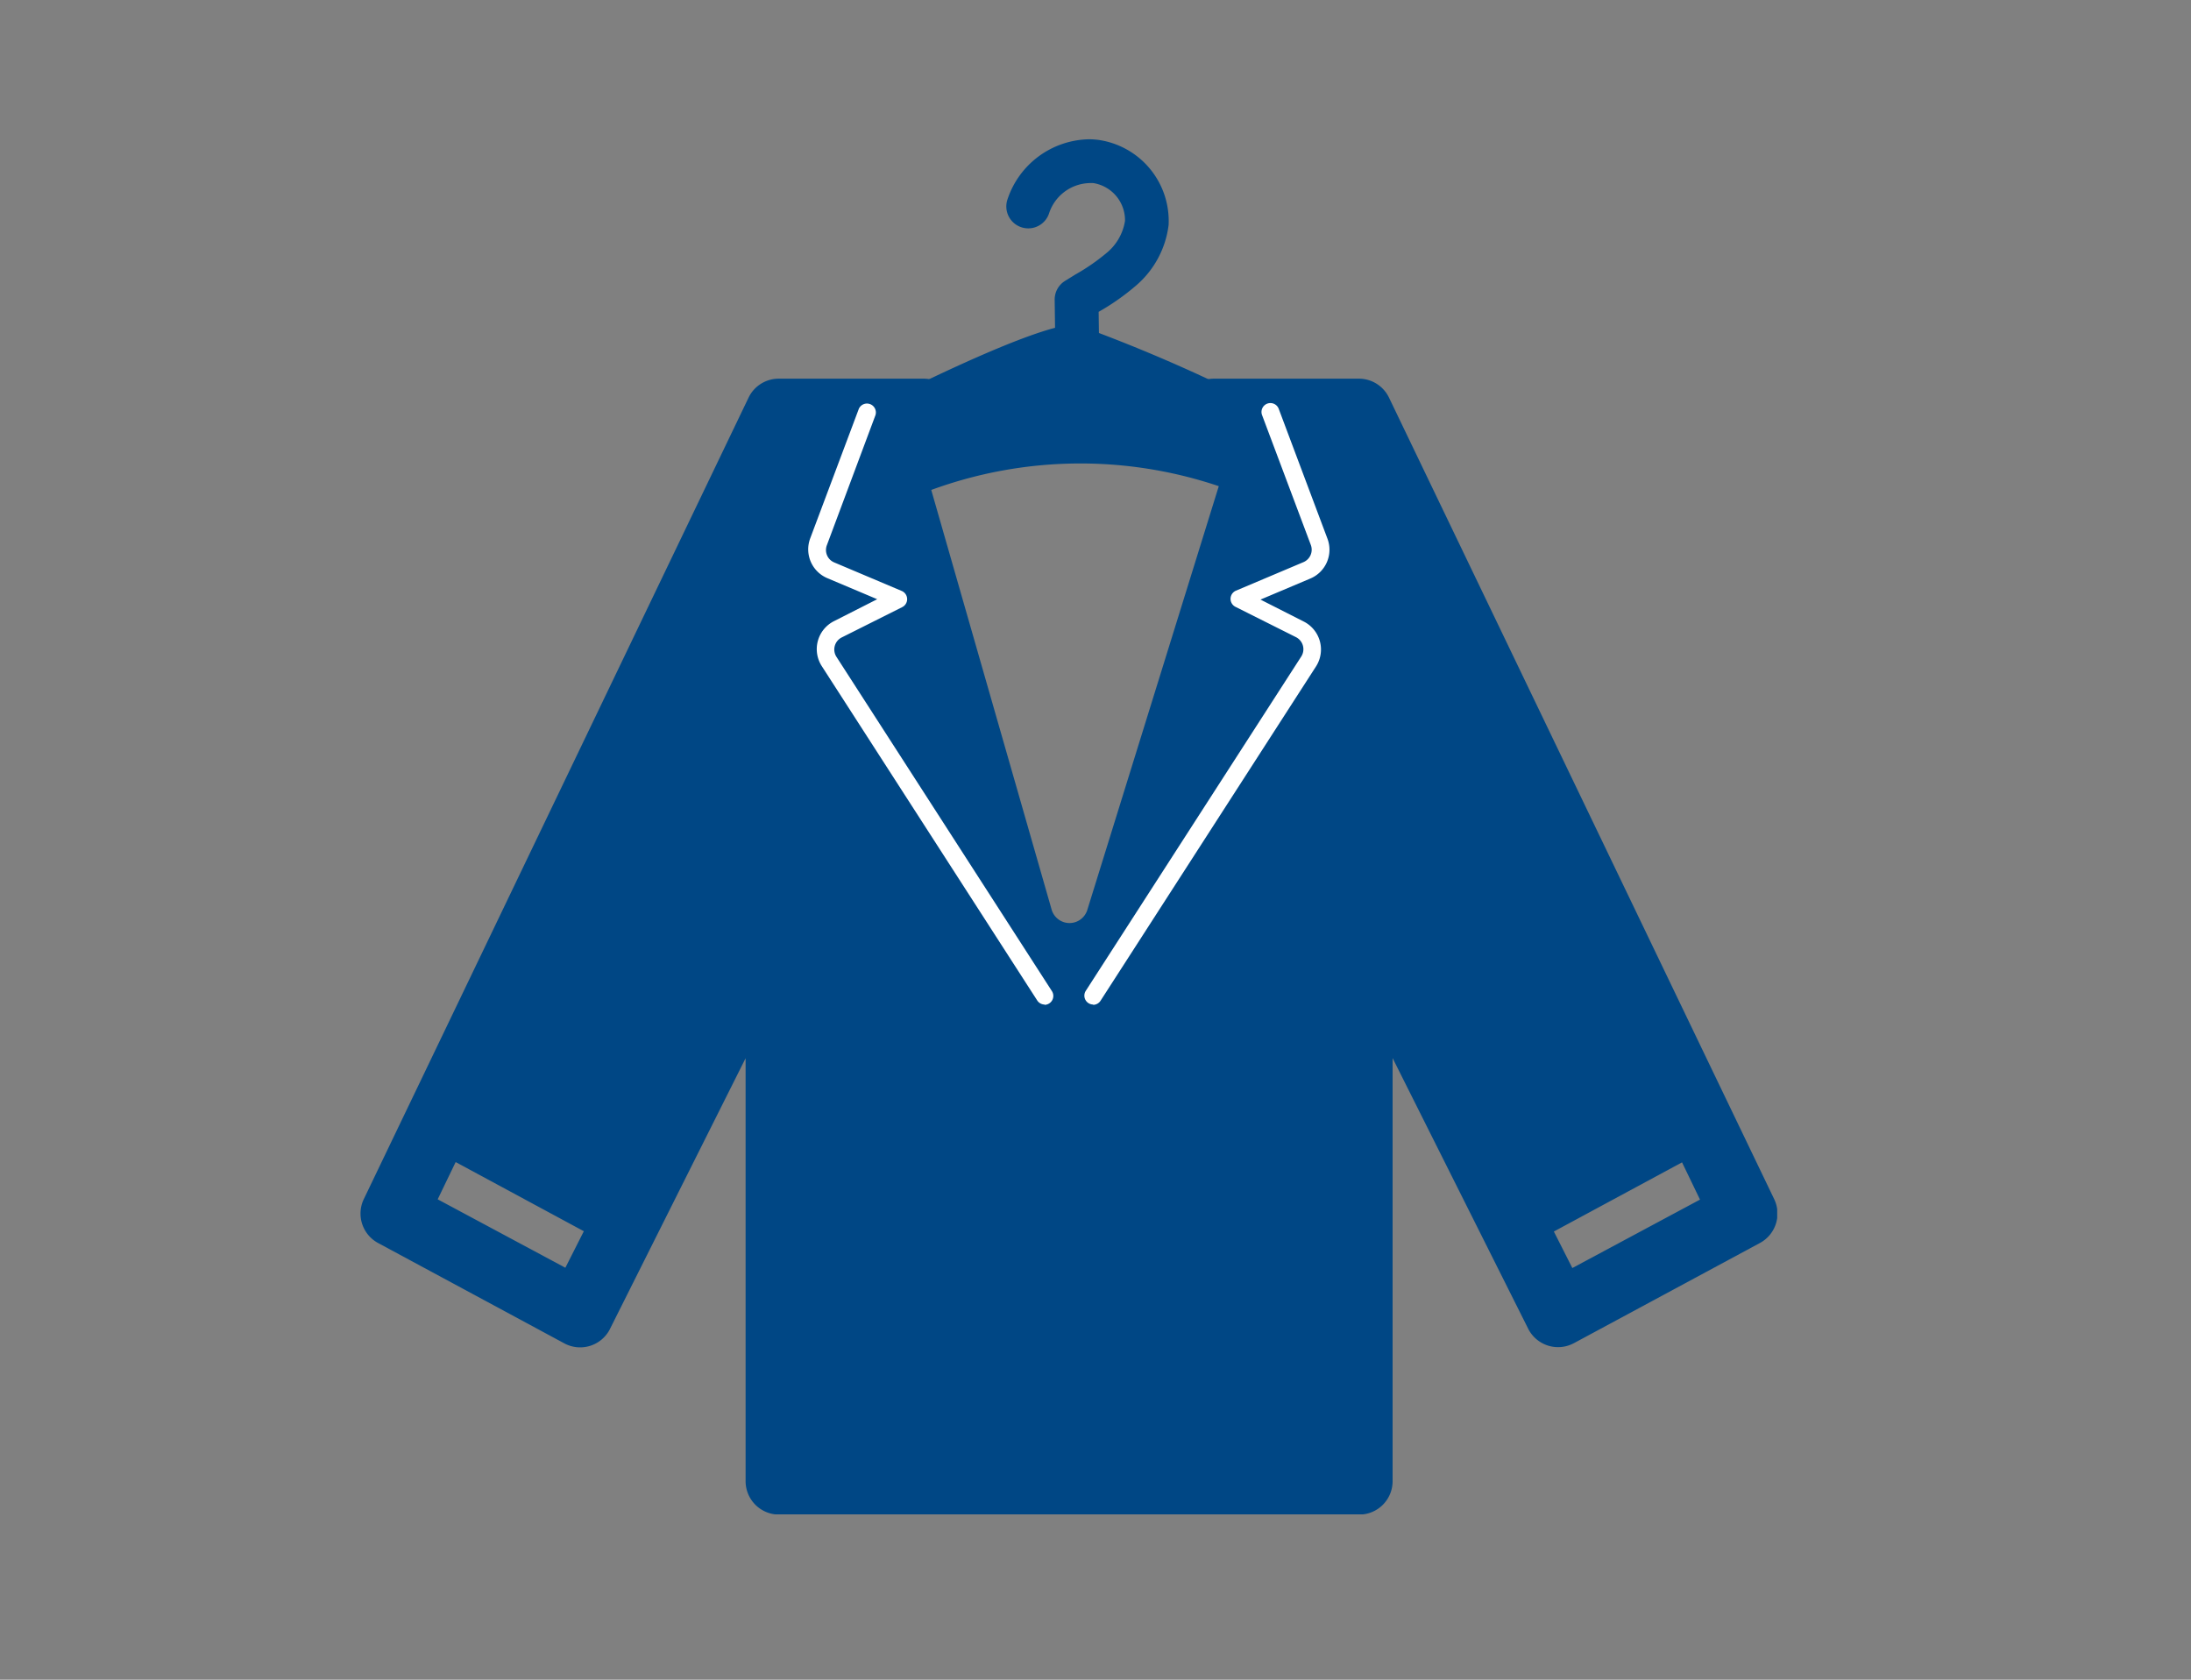 <svg xmlns="http://www.w3.org/2000/svg" xmlns:xlink="http://www.w3.org/1999/xlink" width="30" height="23" viewBox="0 0 30 23">
  <rect x="0" y="0" width="30" height="23" fill="#808080" stroke="none"/>
  <defs>
    <clipPath id="clip-path">
      <rect id="長方形_455" data-name="長方形 455" width="19.399" height="18.829" fill="none"/>
    </clipPath>
  </defs>
  <g id="sp-howto-nav-icon3" transform="translate(-29 -10.013)">
    <rect id="長方形_552" data-name="長方形 552" width="30" height="23" transform="translate(29 10.013)" fill="none"/>
    <g id="グループ_1316" data-name="グループ 1316" transform="translate(33.935 11.92)">
      <g id="グループ_835" data-name="グループ 835" transform="translate(0 0)" clip-path="url(#clip-path)">
        <path id="パス_168" data-name="パス 168" d="M14.084,20.423a.458.458,0,0,0-.412-.26H11.686a.458.458,0,0,0-.26.082H7.974a.458.458,0,0,0-.26-.082H5.727a.458.458,0,0,0-.412.259L.045,31.4a.458.458,0,0,0,.2.6l2.546,1.372a.457.457,0,0,0,.62-.185l.006-.012,1.857-3.707v5.791a.458.458,0,0,0,.457.458h7.945a.457.457,0,0,0,.457-.457h0V29.466l1.858,3.709a.458.458,0,0,0,.614.2l.012-.006L19.159,32a.457.457,0,0,0,.2-.6Zm-2.04.274L9.953,27.437a.255.255,0,0,1-.489-.005L7.533,20.7Zm-4.716.385v0h.029Zm4.743,0-.027,0h.027ZM1.058,31.4l.246-.51,1.755.947-.253.5Zm15.536.941-.253-.5,1.755-.947.246.51Z" transform="translate(0 -16.885)" fill="#004785"/>
        <path id="パス_169" data-name="パス 169" d="M34.595,17.439a2.432,2.432,0,0,0,.224,1.589,5.931,5.931,0,0,1,7.994.047c.115-.424.23-.847.348-1.275a21.69,21.69,0,0,0-4.43-2.2c-.616-.022-3.28,1.361-4.135,1.84" transform="translate(-28.932 -13.063)" fill="#004785"/>
        <path id="パス_170" data-name="パス 170" d="M55.672.009A1.029,1.029,0,0,0,55.538,0a1.2,1.2,0,0,0-1.117.832.3.3,0,0,0,.2.375.307.307,0,0,0,.087.013.3.3,0,0,0,.287-.211A.6.6,0,0,1,55.542.6.426.426,0,0,1,55.6.6a.515.515,0,0,1,.433.517.71.71,0,0,1-.254.441,2.8,2.8,0,0,1-.426.294l-.142.088a.3.3,0,0,0-.141.258l.012.9a.3.3,0,0,0,.3.3h0a.3.3,0,0,0,.3-.3l-.01-.735a3.211,3.211,0,0,0,.51-.358,1.3,1.3,0,0,0,.448-.831A1.121,1.121,0,0,0,55.672.009" transform="translate(-45.564 0)" fill="#004785"/>
        <path id="パス_171" data-name="パス 171" d="M40.95,30.49a.122.122,0,0,1-.1-.056L37.9,25.856a.429.429,0,0,1,.168-.616l.591-.3-.682-.288a.428.428,0,0,1-.235-.546l.665-1.772a.122.122,0,0,1,.228.086L37.97,24.2a.184.184,0,0,0,.1.236l.925.391a.122.122,0,0,1,.007.221l-.828.415a.185.185,0,0,0-.073.266l2.95,4.577a.122.122,0,0,1-.1.188" transform="translate(-31.583 -18.642)" fill="#fff"/>
        <path id="パス_172" data-name="パス 172" d="M61.091,30.49a.122.122,0,0,1-.1-.188l2.95-4.577a.185.185,0,0,0-.073-.266l-.828-.415a.122.122,0,0,1,.007-.221l.925-.391a.185.185,0,0,0,.1-.236l-.665-1.771a.122.122,0,1,1,.228-.086l.665,1.772a.428.428,0,0,1-.235.546l-.682.288.591.3a.429.429,0,0,1,.169.616l-2.95,4.577a.122.122,0,0,1-.1.056" transform="translate(-51.059 -18.642)" fill="#fff"/>
      </g>
    </g>
  </g>
</svg>

